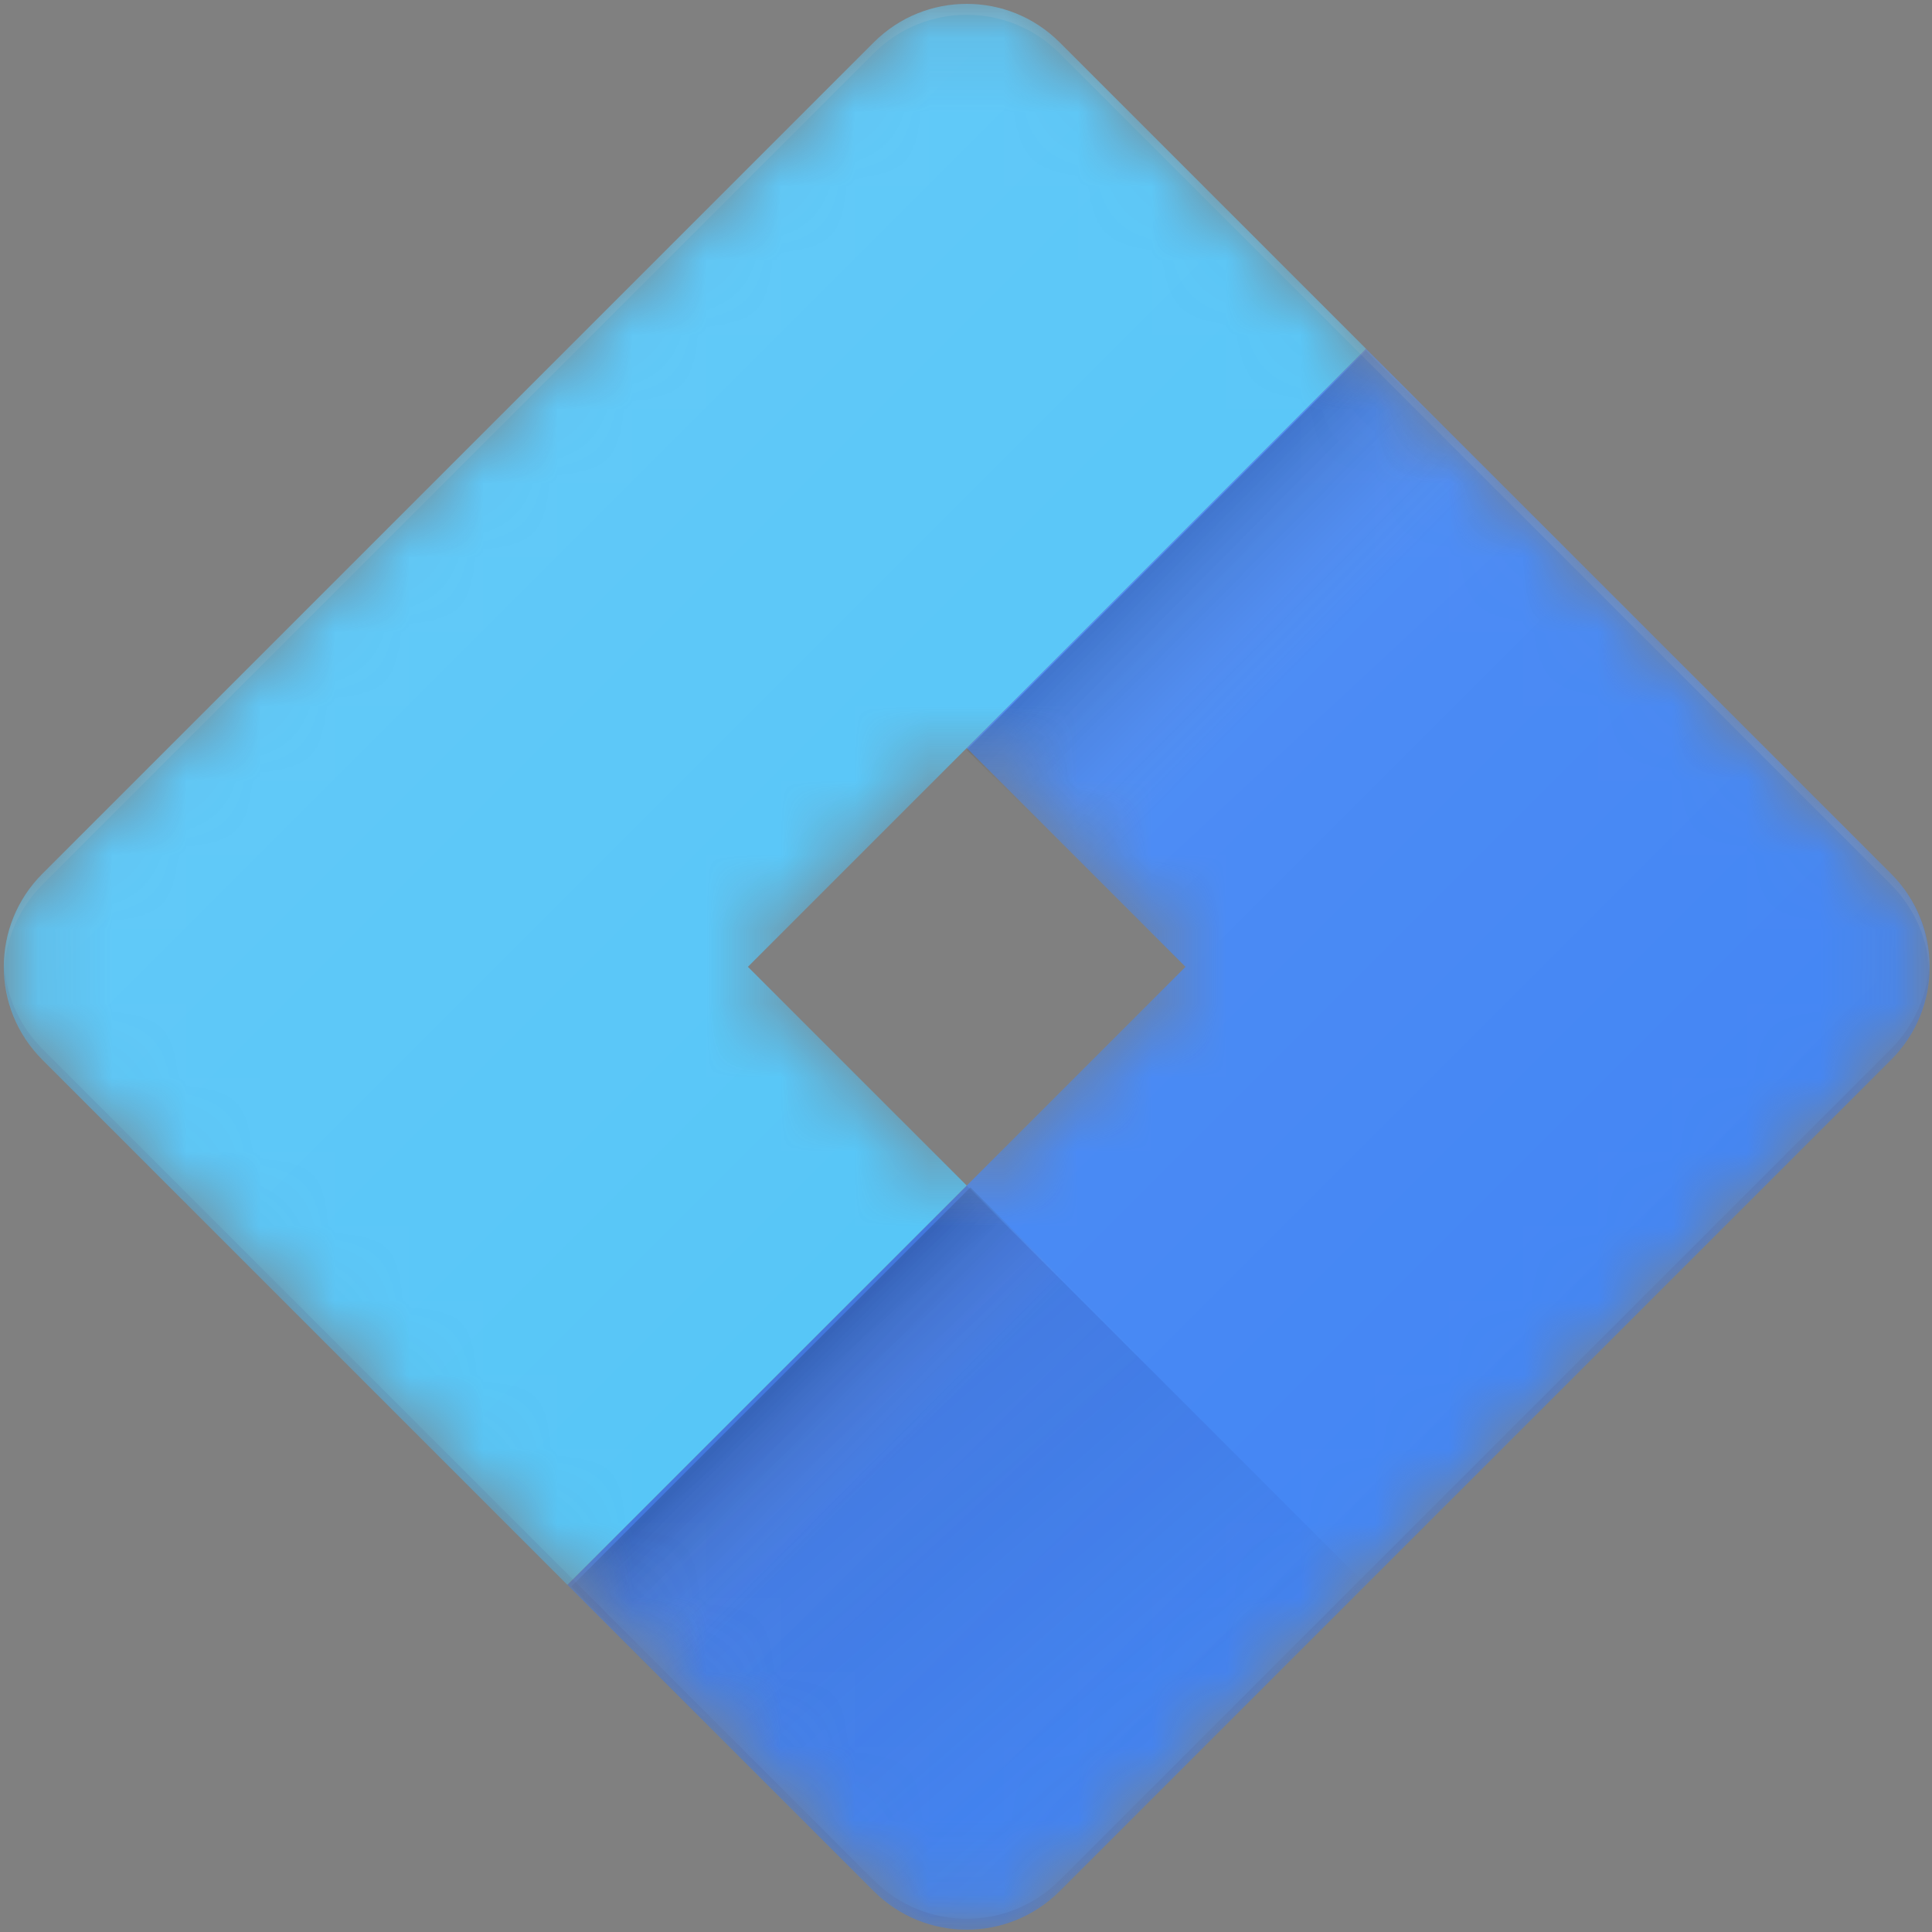 <svg width="26" height="26" viewBox="0 0 26 26" fill="none" xmlns="http://www.w3.org/2000/svg">
<rect x="0" y="0" width="26" height="26" fill="#808080" stroke="none"/>
<mask id="mask0_47_316" style="mask-type:luminance" maskUnits="userSpaceOnUse" x="0" y="0" width="26" height="27">
<path fill-rule="evenodd" clip-rule="evenodd" d="M25.479 11.745L14.255 0.521C13.561 -0.173 12.439 -0.173 11.745 0.521L0.521 11.745C-0.174 12.439 -0.174 13.561 0.521 14.255L11.745 25.48C12.439 26.174 13.561 26.174 14.255 25.48L25.479 14.255C26.174 13.561 26.174 12.439 25.479 11.745ZM13 15.954L10.046 13L13 10.046L15.954 13L13 15.954Z" fill="white"/>
</mask>
<g mask="url(#mask0_47_316)">
<path d="M25.45 11.759L21.328 7.637L18.383 4.693L13.01 10.066L15.954 13.011L13.01 15.955L7.636 21.328L11.758 25.45C12.45 26.142 13.569 26.142 14.261 25.45L18.383 21.328L21.328 18.384L25.45 14.262C26.142 13.57 26.142 12.451 25.45 11.759Z" fill="#4285F4"/>
<path d="M18.383 4.693L14.261 0.571C13.569 -0.121 12.45 -0.121 11.758 0.571L7.636 4.693L4.692 7.637L0.57 11.759C-0.122 12.451 -0.122 13.57 0.57 14.262L4.692 18.384L7.636 21.328L13.01 15.955L10.065 13.011L13.01 10.066L18.383 4.693Z" fill="#4FC3F7"/>
<mask id="mask1_47_316" style="mask-type:luminance" maskUnits="userSpaceOnUse" x="0" y="0" width="26" height="26">
<path fill-rule="evenodd" clip-rule="evenodd" d="M25.45 11.759L14.261 0.571C13.569 -0.121 12.45 -0.121 11.758 0.571L0.57 11.759C-0.122 12.451 -0.122 13.57 0.57 14.262L11.758 25.45C12.45 26.142 13.569 26.142 14.261 25.45L25.45 14.262C26.141 13.57 26.141 12.451 25.45 11.759ZM13.01 15.955L10.065 13.011L13.01 10.066L15.954 13.011L13.01 15.955Z" fill="white"/>
</mask>
<g mask="url(#mask1_47_316)">
<path opacity="0.2" d="M11.758 0.718C12.45 0.026 13.569 0.026 14.261 0.718L25.45 11.906C25.773 12.23 25.95 12.657 25.965 13.084C25.98 12.613 25.818 12.127 25.45 11.759L14.261 0.571C13.569 -0.121 12.45 -0.121 11.758 0.571L0.57 11.759C0.202 12.127 0.04 12.613 0.055 13.084C0.069 12.657 0.246 12.23 0.57 11.906L11.758 0.718Z" fill="white"/>
</g>
<mask id="mask2_47_316" style="mask-type:luminance" maskUnits="userSpaceOnUse" x="0" y="0" width="26" height="26">
<path fill-rule="evenodd" clip-rule="evenodd" d="M25.45 11.759L14.261 0.571C13.569 -0.121 12.45 -0.121 11.758 0.571L0.57 11.759C-0.122 12.451 -0.122 13.57 0.57 14.262L11.758 25.45C12.45 26.142 13.569 26.142 14.261 25.45L25.45 14.262C26.141 13.57 26.141 12.451 25.45 11.759ZM13.01 15.955L10.065 13.011L13.01 10.066L15.954 13.011L13.01 15.955Z" fill="white"/>
</mask>
<g mask="url(#mask2_47_316)">
<path opacity="0.2" d="M25.45 14.115L14.261 25.303C13.569 25.995 12.45 25.995 11.758 25.303L0.57 14.115C0.246 13.791 0.069 13.364 0.055 12.937C0.04 13.408 0.202 13.894 0.57 14.262L11.758 25.45C12.45 26.142 13.569 26.142 14.261 25.45L25.45 14.262C25.818 13.894 25.98 13.423 25.965 12.937C25.95 13.364 25.773 13.791 25.45 14.115Z" fill="#1A237E"/>
</g>
<mask id="mask3_47_316" style="mask-type:luminance" maskUnits="userSpaceOnUse" x="0" y="0" width="26" height="26">
<path fill-rule="evenodd" clip-rule="evenodd" d="M25.45 11.759L14.261 0.571C13.569 -0.121 12.45 -0.121 11.758 0.571L0.57 11.759C-0.122 12.451 -0.122 13.57 0.57 14.262L11.758 25.45C12.45 26.142 13.569 26.142 14.261 25.45L25.45 14.262C26.141 13.57 26.141 12.451 25.45 11.759ZM13.01 15.955L10.065 13.011L13.01 10.066L15.954 13.011L13.01 15.955Z" fill="white"/>
</mask>
<g mask="url(#mask3_47_316)">
<path d="M13.01 15.955L7.636 21.328L11.758 25.45C12.45 26.142 13.569 26.142 14.261 25.45L18.383 21.328L13.01 15.955Z" fill="url(#paint0_linear_47_316)"/>
</g>
<mask id="mask4_47_316" style="mask-type:luminance" maskUnits="userSpaceOnUse" x="0" y="0" width="26" height="26">
<path fill-rule="evenodd" clip-rule="evenodd" d="M25.45 11.759L14.261 0.571C13.569 -0.121 12.45 -0.121 11.758 0.571L0.57 11.759C-0.122 12.451 -0.122 13.57 0.57 14.262L11.758 25.45C12.45 26.142 13.569 26.142 14.261 25.45L25.45 14.262C26.141 13.57 26.141 12.451 25.45 11.759ZM13.01 15.955L10.065 13.011L13.01 10.066L15.954 13.011L13.01 15.955Z" fill="white"/>
</mask>
<g mask="url(#mask4_47_316)">
<path fill-rule="evenodd" clip-rule="evenodd" d="M14.261 0.571L25.45 11.759C26.141 12.451 26.141 13.57 25.45 14.262L14.261 25.45C13.569 26.142 12.45 26.142 11.758 25.45L0.57 14.262C-0.122 13.57 -0.122 12.451 0.57 11.759L11.758 0.571C12.45 -0.121 13.569 -0.121 14.261 0.571ZM10.065 13.011L13.01 15.955L15.954 13.011L13.01 10.066L10.065 13.011Z" fill="url(#paint1_linear_47_316)"/>
</g>
<mask id="mask5_47_316" style="mask-type:luminance" maskUnits="userSpaceOnUse" x="0" y="0" width="26" height="26">
<path fill-rule="evenodd" clip-rule="evenodd" d="M25.45 11.759L14.261 0.571C13.569 -0.121 12.45 -0.121 11.758 0.571L0.57 11.759C-0.122 12.451 -0.122 13.57 0.57 14.262L11.758 25.45C12.45 26.142 13.569 26.142 14.261 25.45L25.45 14.262C26.141 13.57 26.141 12.451 25.45 11.759ZM13.01 15.955L10.065 13.011L13.01 10.066L15.954 13.011L13.01 15.955Z" fill="white"/>
</mask>
<g mask="url(#mask5_47_316)">
<path d="M13.059 15.979L15.32 18.236L9.748 23.413L7.687 21.352L13.059 15.979Z" fill="url(#paint2_linear_47_316)" fill-opacity="0.8"/>
</g>
<mask id="mask6_47_316" style="mask-type:luminance" maskUnits="userSpaceOnUse" x="0" y="0" width="26" height="26">
<path fill-rule="evenodd" clip-rule="evenodd" d="M25.45 11.759L14.261 0.571C13.569 -0.121 12.45 -0.121 11.758 0.571L0.57 11.759C-0.122 12.451 -0.122 13.57 0.57 14.262L11.758 25.45C12.45 26.142 13.569 26.142 14.261 25.45L25.45 14.262C26.141 13.57 26.141 12.451 25.45 11.759ZM13.01 15.955L10.065 13.011L13.01 10.066L15.954 13.011L13.01 15.955Z" fill="white"/>
</mask>
<g mask="url(#mask6_47_316)">
<path d="M18.382 4.719L20.642 6.976L15.071 12.153L13.01 10.092L18.382 4.719Z" fill="url(#paint3_linear_47_316)" fill-opacity="0.8"/>
</g>
</g>
<defs>
<linearGradient id="paint0_linear_47_316" x1="7.404" y1="21.107" x2="12.378" y2="26.835" gradientUnits="userSpaceOnUse">
<stop stop-color="#1A237E" stop-opacity="0.2"/>
<stop offset="1" stop-color="#1A237E" stop-opacity="0.02"/>
</linearGradient>
<linearGradient id="paint1_linear_47_316" x1="-0.43" y1="13.053" x2="13.052" y2="26.535" gradientUnits="userSpaceOnUse">
<stop stop-color="white" stop-opacity="0.1"/>
<stop offset="1" stop-color="white" stop-opacity="0.01"/>
</linearGradient>
<linearGradient id="paint2_linear_47_316" x1="10.193" y1="18.923" x2="11.477" y2="20.198" gradientUnits="userSpaceOnUse">
<stop stop-opacity="0.2"/>
<stop offset="1" stop-color="#D8D8D8" stop-opacity="0.01"/>
</linearGradient>
<linearGradient id="paint3_linear_47_316" x1="15.343" y1="7.839" x2="16.978" y2="9.459" gradientUnits="userSpaceOnUse">
<stop stop-opacity="0.2"/>
<stop offset="1" stop-color="#D8D8D8" stop-opacity="0.01"/>
</linearGradient>
</defs>
</svg>
